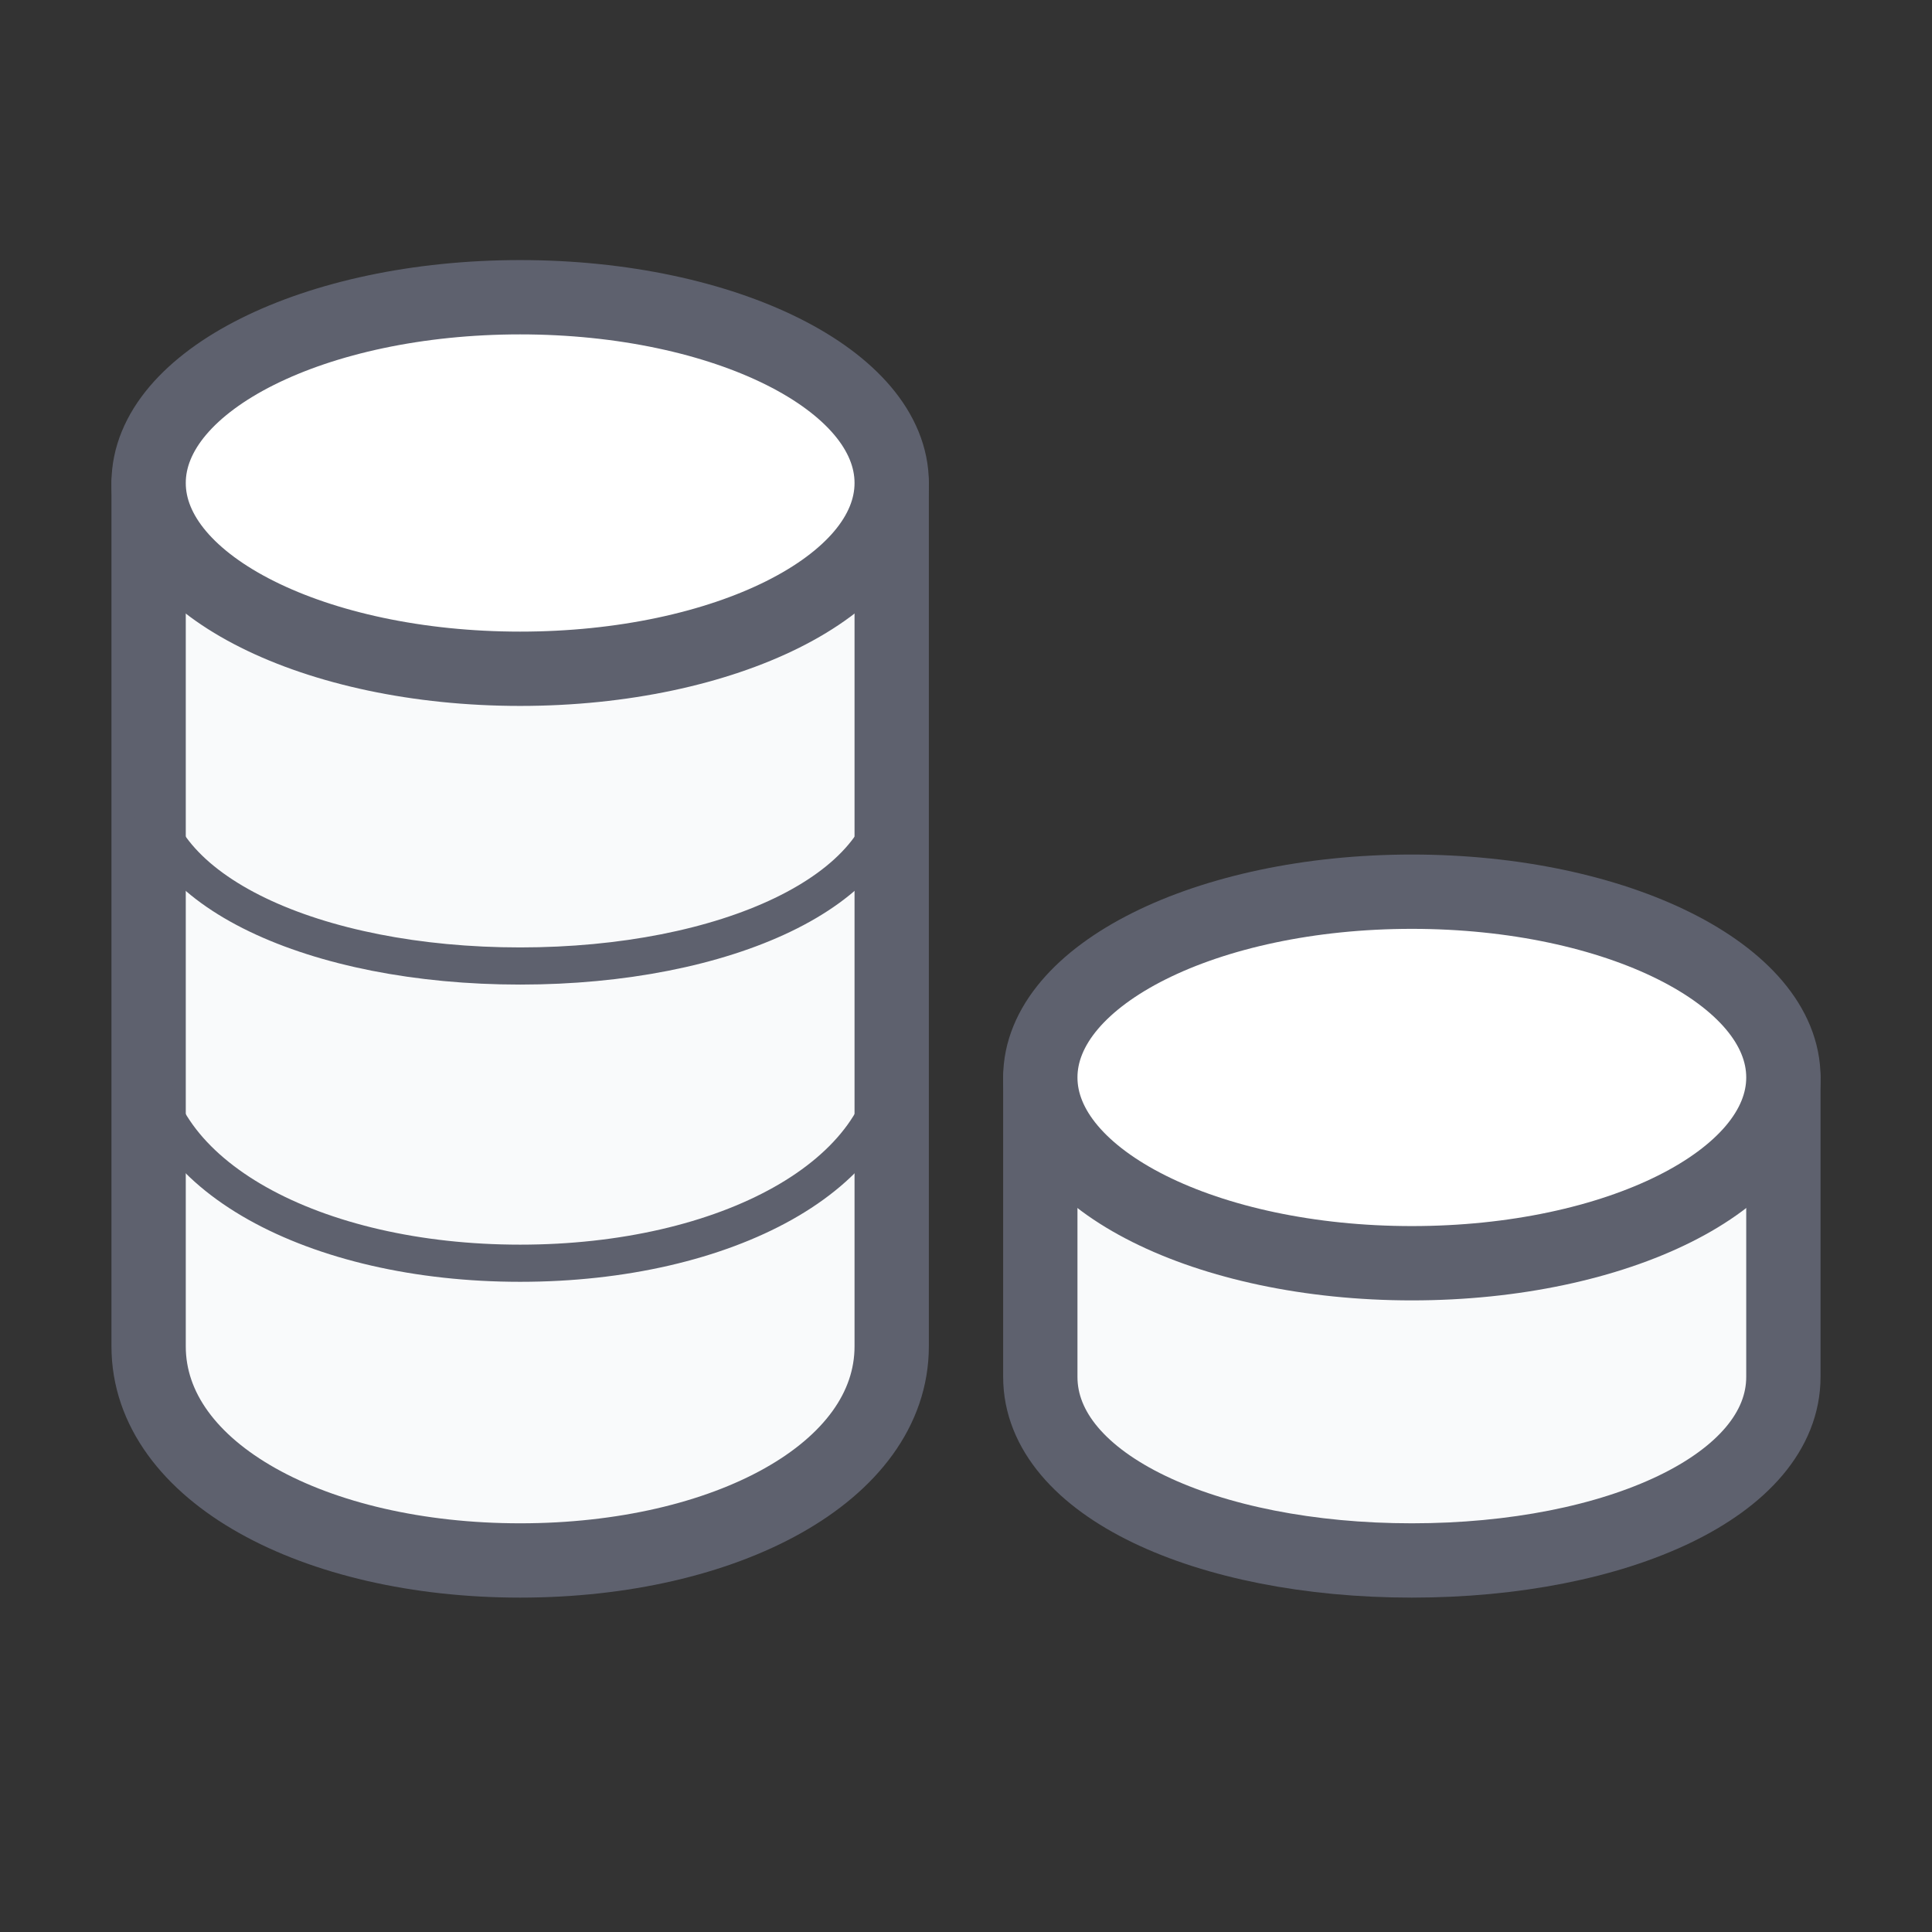 <svg width="26" height="26" viewBox="0 0 26 26" fill="none" xmlns="http://www.w3.org/2000/svg">
<rect x="0" y="0" width="26" height="26" fill="#333333" stroke="none"/>
<path d="M24 14.5V18.529C24 19.985 21.762 21 19 21C16.238 21 14 19.985 14 18.529V14.5" fill="#F9FAFB"/>
<path d="M24 14.5V18.529C24 19.985 21.762 21 19 21C16.238 21 14 19.985 14 18.529V14.5" stroke="#5E616E" stroke-linecap="round" stroke-linejoin="round"/>
<path d="M12 6.5V18.118C12 19.816 9.761 21 7 21C4.239 21 2 19.816 2 18.118V6.5" fill="#F9FAFB"/>
<path d="M12 6.5V18.118C12 19.816 9.761 21 7 21C4.239 21 2 19.816 2 18.118V6.5" stroke="#5E616E" stroke-linecap="round" stroke-linejoin="round"/>
<path d="M12 10V14.118C12 15.816 9.761 17 7 17C4.239 17 2 15.816 2 14.118V10" stroke="#5E616E" stroke-width="0.5" stroke-linecap="round" stroke-linejoin="round"/>
<path d="M12 7V10.529C12 11.985 9.761 13 7 13C4.239 13 2 11.985 2 10.529V7" stroke="#5E616E" stroke-width="0.5" stroke-linecap="round" stroke-linejoin="round"/>
<path d="M19 17C21.762 17 24 15.881 24 14.5C24 13.119 21.762 12 19 12C16.238 12 14 13.119 14 14.5C14 15.881 16.238 17 19 17Z" fill="white" stroke="#5E616E" stroke-linecap="round" stroke-linejoin="round"/>
<path d="M7 9C9.761 9 12 7.881 12 6.5C12 5.119 9.761 4 7 4C4.239 4 2 5.119 2 6.5C2 7.881 4.239 9 7 9Z" fill="white" stroke="#5E616E" stroke-linecap="round" stroke-linejoin="round"/>
</svg>
